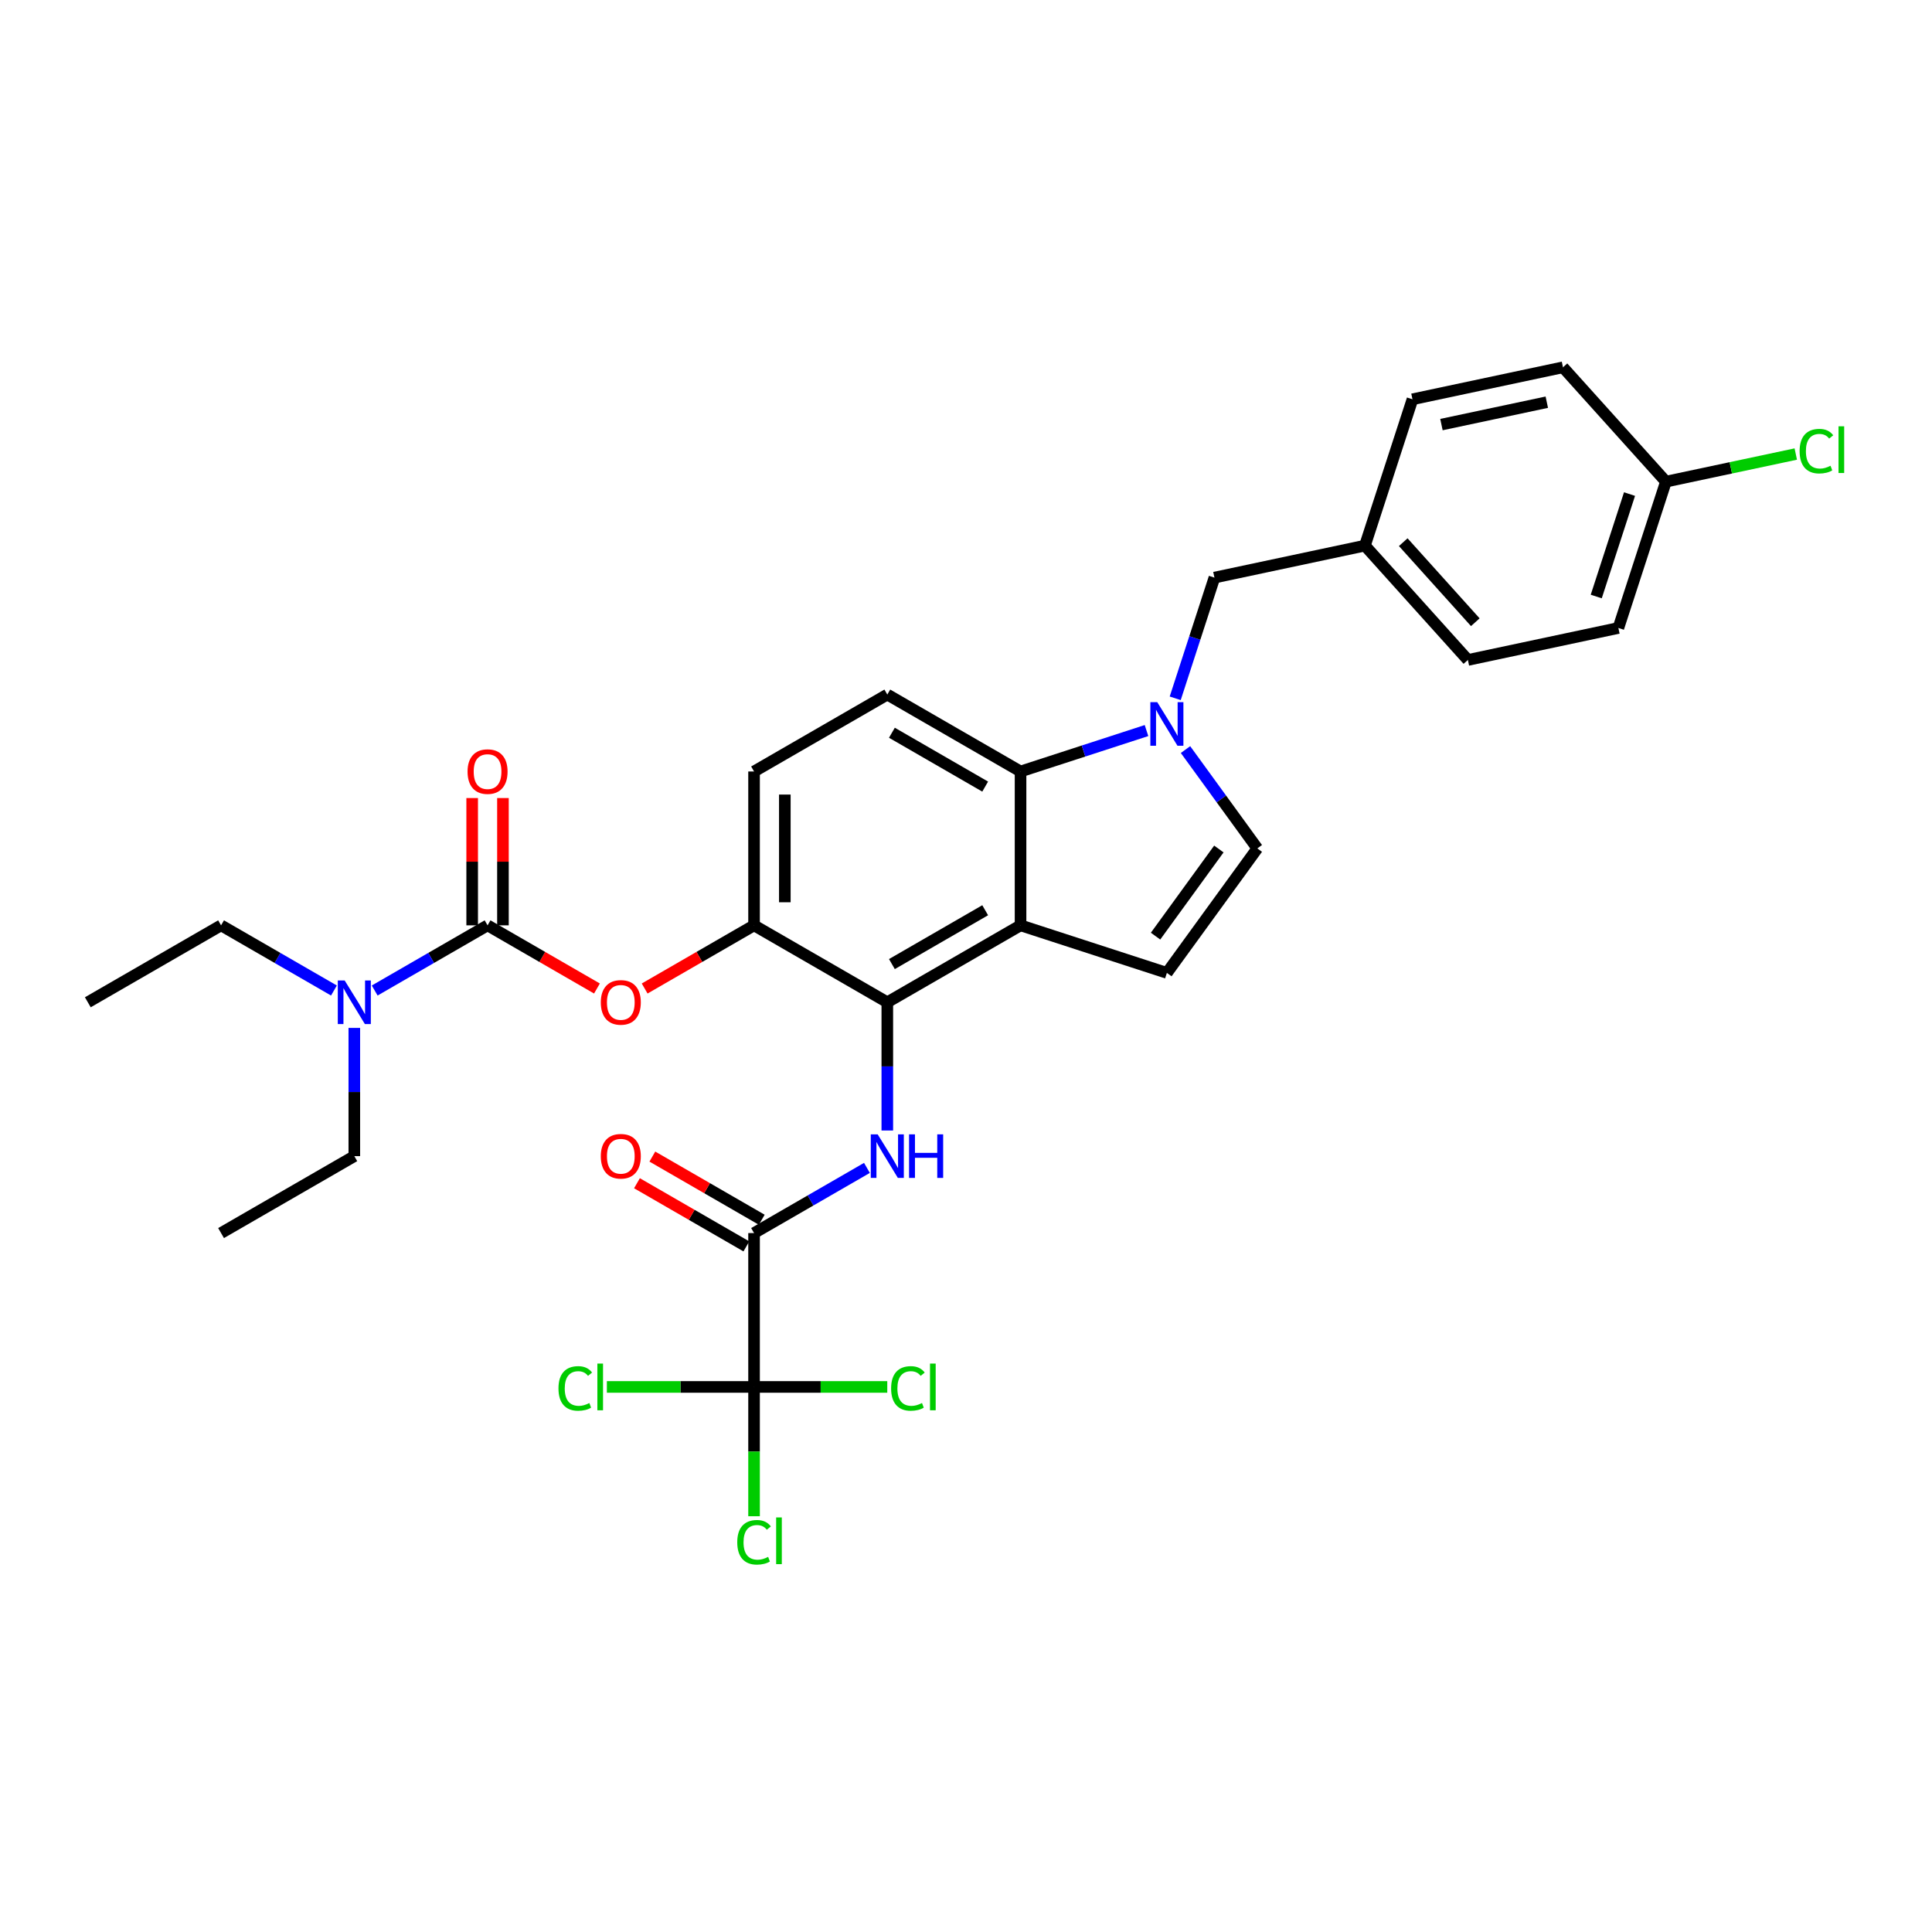 <?xml version='1.0' encoding='iso-8859-1'?>
<svg version='1.1' baseProfile='full'
              xmlns='http://www.w3.org/2000/svg'
                      xmlns:rdkit='http://www.rdkit.org/xml'
                      xmlns:xlink='http://www.w3.org/1999/xlink'
                  xml:space='preserve'
width='1000px' height='1000px' viewBox='0 0 1000 1000'>
<!-- END OF HEADER -->
<rect style='opacity:1.0;fill:#FFFFFF;stroke:none' width='1000' height='1000' x='0' y='0'> </rect>
<path class='bond-0' d='M 448.723,604.503 L 419.511,621.369' style='fill:none;fill-rule:evenodd;stroke:#0000FF;stroke-width:6px;stroke-linecap:butt;stroke-linejoin:miter;stroke-opacity:1' />
<path class='bond-0' d='M 419.511,621.369 L 390.299,638.234' style='fill:none;fill-rule:evenodd;stroke:#000000;stroke-width:6px;stroke-linecap:butt;stroke-linejoin:miter;stroke-opacity:1' />
<path class='bond-1' d='M 459.268,585.147 L 459.268,551.962' style='fill:none;fill-rule:evenodd;stroke:#0000FF;stroke-width:6px;stroke-linecap:butt;stroke-linejoin:miter;stroke-opacity:1' />
<path class='bond-1' d='M 459.268,551.962 L 459.268,518.777' style='fill:none;fill-rule:evenodd;stroke:#000000;stroke-width:6px;stroke-linecap:butt;stroke-linejoin:miter;stroke-opacity:1' />
<path class='bond-2' d='M 394.281,631.337 L 365.968,614.991' style='fill:none;fill-rule:evenodd;stroke:#000000;stroke-width:6px;stroke-linecap:butt;stroke-linejoin:miter;stroke-opacity:1' />
<path class='bond-2' d='M 365.968,614.991 L 337.656,598.645' style='fill:none;fill-rule:evenodd;stroke:#FF0000;stroke-width:6px;stroke-linecap:butt;stroke-linejoin:miter;stroke-opacity:1' />
<path class='bond-2' d='M 386.317,645.131 L 358.004,628.785' style='fill:none;fill-rule:evenodd;stroke:#000000;stroke-width:6px;stroke-linecap:butt;stroke-linejoin:miter;stroke-opacity:1' />
<path class='bond-2' d='M 358.004,628.785 L 329.692,612.439' style='fill:none;fill-rule:evenodd;stroke:#FF0000;stroke-width:6px;stroke-linecap:butt;stroke-linejoin:miter;stroke-opacity:1' />
<path class='bond-3' d='M 390.299,638.234 L 390.299,717.873' style='fill:none;fill-rule:evenodd;stroke:#000000;stroke-width:6px;stroke-linecap:butt;stroke-linejoin:miter;stroke-opacity:1' />
<path class='bond-4' d='M 390.299,478.958 L 390.299,399.319' style='fill:none;fill-rule:evenodd;stroke:#000000;stroke-width:6px;stroke-linecap:butt;stroke-linejoin:miter;stroke-opacity:1' />
<path class='bond-4' d='M 406.226,467.012 L 406.226,411.265' style='fill:none;fill-rule:evenodd;stroke:#000000;stroke-width:6px;stroke-linecap:butt;stroke-linejoin:miter;stroke-opacity:1' />
<path class='bond-5' d='M 390.299,478.958 L 459.268,518.777' style='fill:none;fill-rule:evenodd;stroke:#000000;stroke-width:6px;stroke-linecap:butt;stroke-linejoin:miter;stroke-opacity:1' />
<path class='bond-6' d='M 390.299,478.958 L 361.986,495.304' style='fill:none;fill-rule:evenodd;stroke:#000000;stroke-width:6px;stroke-linecap:butt;stroke-linejoin:miter;stroke-opacity:1' />
<path class='bond-6' d='M 361.986,495.304 L 333.674,511.65' style='fill:none;fill-rule:evenodd;stroke:#FF0000;stroke-width:6px;stroke-linecap:butt;stroke-linejoin:miter;stroke-opacity:1' />
<path class='bond-7' d='M 390.299,399.319 L 459.268,359.5' style='fill:none;fill-rule:evenodd;stroke:#000000;stroke-width:6px;stroke-linecap:butt;stroke-linejoin:miter;stroke-opacity:1' />
<path class='bond-8' d='M 459.268,359.5 L 528.236,399.319' style='fill:none;fill-rule:evenodd;stroke:#000000;stroke-width:6px;stroke-linecap:butt;stroke-linejoin:miter;stroke-opacity:1' />
<path class='bond-8' d='M 461.649,379.267 L 509.927,407.14' style='fill:none;fill-rule:evenodd;stroke:#000000;stroke-width:6px;stroke-linecap:butt;stroke-linejoin:miter;stroke-opacity:1' />
<path class='bond-9' d='M 528.236,399.319 L 528.236,478.958' style='fill:none;fill-rule:evenodd;stroke:#000000;stroke-width:6px;stroke-linecap:butt;stroke-linejoin:miter;stroke-opacity:1' />
<path class='bond-10' d='M 528.236,399.319 L 560.835,388.728' style='fill:none;fill-rule:evenodd;stroke:#000000;stroke-width:6px;stroke-linecap:butt;stroke-linejoin:miter;stroke-opacity:1' />
<path class='bond-10' d='M 560.835,388.728 L 593.433,378.136' style='fill:none;fill-rule:evenodd;stroke:#0000FF;stroke-width:6px;stroke-linecap:butt;stroke-linejoin:miter;stroke-opacity:1' />
<path class='bond-11' d='M 528.236,478.958 L 459.268,518.777' style='fill:none;fill-rule:evenodd;stroke:#000000;stroke-width:6px;stroke-linecap:butt;stroke-linejoin:miter;stroke-opacity:1' />
<path class='bond-11' d='M 509.927,471.137 L 461.649,499.01' style='fill:none;fill-rule:evenodd;stroke:#000000;stroke-width:6px;stroke-linecap:butt;stroke-linejoin:miter;stroke-opacity:1' />
<path class='bond-12' d='M 528.236,478.958 L 603.977,503.567' style='fill:none;fill-rule:evenodd;stroke:#000000;stroke-width:6px;stroke-linecap:butt;stroke-linejoin:miter;stroke-opacity:1' />
<path class='bond-13' d='M 613.616,387.978 L 632.202,413.558' style='fill:none;fill-rule:evenodd;stroke:#0000FF;stroke-width:6px;stroke-linecap:butt;stroke-linejoin:miter;stroke-opacity:1' />
<path class='bond-13' d='M 632.202,413.558 L 650.787,439.139' style='fill:none;fill-rule:evenodd;stroke:#000000;stroke-width:6px;stroke-linecap:butt;stroke-linejoin:miter;stroke-opacity:1' />
<path class='bond-14' d='M 608.288,361.442 L 618.437,330.206' style='fill:none;fill-rule:evenodd;stroke:#0000FF;stroke-width:6px;stroke-linecap:butt;stroke-linejoin:miter;stroke-opacity:1' />
<path class='bond-14' d='M 618.437,330.206 L 628.586,298.969' style='fill:none;fill-rule:evenodd;stroke:#000000;stroke-width:6px;stroke-linecap:butt;stroke-linejoin:miter;stroke-opacity:1' />
<path class='bond-15' d='M 650.787,439.139 L 603.977,503.567' style='fill:none;fill-rule:evenodd;stroke:#000000;stroke-width:6px;stroke-linecap:butt;stroke-linejoin:miter;stroke-opacity:1' />
<path class='bond-15' d='M 630.88,439.441 L 598.113,484.541' style='fill:none;fill-rule:evenodd;stroke:#000000;stroke-width:6px;stroke-linecap:butt;stroke-linejoin:miter;stroke-opacity:1' />
<path class='bond-16' d='M 308.986,511.65 L 280.673,495.304' style='fill:none;fill-rule:evenodd;stroke:#FF0000;stroke-width:6px;stroke-linecap:butt;stroke-linejoin:miter;stroke-opacity:1' />
<path class='bond-16' d='M 280.673,495.304 L 252.361,478.958' style='fill:none;fill-rule:evenodd;stroke:#000000;stroke-width:6px;stroke-linecap:butt;stroke-linejoin:miter;stroke-opacity:1' />
<path class='bond-17' d='M 252.361,478.958 L 223.149,495.823' style='fill:none;fill-rule:evenodd;stroke:#000000;stroke-width:6px;stroke-linecap:butt;stroke-linejoin:miter;stroke-opacity:1' />
<path class='bond-17' d='M 223.149,495.823 L 193.936,512.689' style='fill:none;fill-rule:evenodd;stroke:#0000FF;stroke-width:6px;stroke-linecap:butt;stroke-linejoin:miter;stroke-opacity:1' />
<path class='bond-18' d='M 260.325,478.958 L 260.325,446.011' style='fill:none;fill-rule:evenodd;stroke:#000000;stroke-width:6px;stroke-linecap:butt;stroke-linejoin:miter;stroke-opacity:1' />
<path class='bond-18' d='M 260.325,446.011 L 260.325,413.065' style='fill:none;fill-rule:evenodd;stroke:#FF0000;stroke-width:6px;stroke-linecap:butt;stroke-linejoin:miter;stroke-opacity:1' />
<path class='bond-18' d='M 244.397,478.958 L 244.397,446.011' style='fill:none;fill-rule:evenodd;stroke:#000000;stroke-width:6px;stroke-linecap:butt;stroke-linejoin:miter;stroke-opacity:1' />
<path class='bond-18' d='M 244.397,446.011 L 244.397,413.065' style='fill:none;fill-rule:evenodd;stroke:#FF0000;stroke-width:6px;stroke-linecap:butt;stroke-linejoin:miter;stroke-opacity:1' />
<path class='bond-19' d='M 172.848,512.689 L 143.636,495.823' style='fill:none;fill-rule:evenodd;stroke:#0000FF;stroke-width:6px;stroke-linecap:butt;stroke-linejoin:miter;stroke-opacity:1' />
<path class='bond-19' d='M 143.636,495.823 L 114.423,478.958' style='fill:none;fill-rule:evenodd;stroke:#000000;stroke-width:6px;stroke-linecap:butt;stroke-linejoin:miter;stroke-opacity:1' />
<path class='bond-20' d='M 183.392,532.045 L 183.392,565.23' style='fill:none;fill-rule:evenodd;stroke:#0000FF;stroke-width:6px;stroke-linecap:butt;stroke-linejoin:miter;stroke-opacity:1' />
<path class='bond-20' d='M 183.392,565.23 L 183.392,598.415' style='fill:none;fill-rule:evenodd;stroke:#000000;stroke-width:6px;stroke-linecap:butt;stroke-linejoin:miter;stroke-opacity:1' />
<path class='bond-21' d='M 114.423,478.958 L 45.455,518.777' style='fill:none;fill-rule:evenodd;stroke:#000000;stroke-width:6px;stroke-linecap:butt;stroke-linejoin:miter;stroke-opacity:1' />
<path class='bond-22' d='M 183.392,598.415 L 114.423,638.234' style='fill:none;fill-rule:evenodd;stroke:#000000;stroke-width:6px;stroke-linecap:butt;stroke-linejoin:miter;stroke-opacity:1' />
<path class='bond-23' d='M 628.586,298.969 L 706.485,282.411' style='fill:none;fill-rule:evenodd;stroke:#000000;stroke-width:6px;stroke-linecap:butt;stroke-linejoin:miter;stroke-opacity:1' />
<path class='bond-24' d='M 706.485,282.411 L 759.773,341.594' style='fill:none;fill-rule:evenodd;stroke:#000000;stroke-width:6px;stroke-linecap:butt;stroke-linejoin:miter;stroke-opacity:1' />
<path class='bond-24' d='M 726.314,280.631 L 763.616,322.059' style='fill:none;fill-rule:evenodd;stroke:#000000;stroke-width:6px;stroke-linecap:butt;stroke-linejoin:miter;stroke-opacity:1' />
<path class='bond-25' d='M 706.485,282.411 L 731.094,206.671' style='fill:none;fill-rule:evenodd;stroke:#000000;stroke-width:6px;stroke-linecap:butt;stroke-linejoin:miter;stroke-opacity:1' />
<path class='bond-26' d='M 759.773,341.594 L 837.671,325.037' style='fill:none;fill-rule:evenodd;stroke:#000000;stroke-width:6px;stroke-linecap:butt;stroke-linejoin:miter;stroke-opacity:1' />
<path class='bond-27' d='M 837.671,325.037 L 862.281,249.296' style='fill:none;fill-rule:evenodd;stroke:#000000;stroke-width:6px;stroke-linecap:butt;stroke-linejoin:miter;stroke-opacity:1' />
<path class='bond-27' d='M 826.214,308.754 L 843.441,255.735' style='fill:none;fill-rule:evenodd;stroke:#000000;stroke-width:6px;stroke-linecap:butt;stroke-linejoin:miter;stroke-opacity:1' />
<path class='bond-28' d='M 862.281,249.296 L 808.992,190.113' style='fill:none;fill-rule:evenodd;stroke:#000000;stroke-width:6px;stroke-linecap:butt;stroke-linejoin:miter;stroke-opacity:1' />
<path class='bond-29' d='M 862.281,249.296 L 895.886,242.153' style='fill:none;fill-rule:evenodd;stroke:#000000;stroke-width:6px;stroke-linecap:butt;stroke-linejoin:miter;stroke-opacity:1' />
<path class='bond-29' d='M 895.886,242.153 L 929.491,235.01' style='fill:none;fill-rule:evenodd;stroke:#00CC00;stroke-width:6px;stroke-linecap:butt;stroke-linejoin:miter;stroke-opacity:1' />
<path class='bond-30' d='M 808.992,190.113 L 731.094,206.671' style='fill:none;fill-rule:evenodd;stroke:#000000;stroke-width:6px;stroke-linecap:butt;stroke-linejoin:miter;stroke-opacity:1' />
<path class='bond-30' d='M 800.619,208.176 L 746.09,219.767' style='fill:none;fill-rule:evenodd;stroke:#000000;stroke-width:6px;stroke-linecap:butt;stroke-linejoin:miter;stroke-opacity:1' />
<path class='bond-31' d='M 390.299,717.873 L 390.299,751.337' style='fill:none;fill-rule:evenodd;stroke:#000000;stroke-width:6px;stroke-linecap:butt;stroke-linejoin:miter;stroke-opacity:1' />
<path class='bond-31' d='M 390.299,751.337 L 390.299,784.801' style='fill:none;fill-rule:evenodd;stroke:#00CC00;stroke-width:6px;stroke-linecap:butt;stroke-linejoin:miter;stroke-opacity:1' />
<path class='bond-32' d='M 390.299,717.873 L 352.208,717.873' style='fill:none;fill-rule:evenodd;stroke:#000000;stroke-width:6px;stroke-linecap:butt;stroke-linejoin:miter;stroke-opacity:1' />
<path class='bond-32' d='M 352.208,717.873 L 314.117,717.873' style='fill:none;fill-rule:evenodd;stroke:#00CC00;stroke-width:6px;stroke-linecap:butt;stroke-linejoin:miter;stroke-opacity:1' />
<path class='bond-33' d='M 390.299,717.873 L 424.774,717.873' style='fill:none;fill-rule:evenodd;stroke:#000000;stroke-width:6px;stroke-linecap:butt;stroke-linejoin:miter;stroke-opacity:1' />
<path class='bond-33' d='M 424.774,717.873 L 459.25,717.873' style='fill:none;fill-rule:evenodd;stroke:#00CC00;stroke-width:6px;stroke-linecap:butt;stroke-linejoin:miter;stroke-opacity:1' />
<path  class='atom-0' d='M 454.282 587.138
L 461.673 599.084
Q 462.405 600.263, 463.584 602.397
Q 464.763 604.531, 464.826 604.659
L 464.826 587.138
L 467.821 587.138
L 467.821 609.692
L 464.731 609.692
L 456.799 596.631
Q 455.875 595.102, 454.887 593.35
Q 453.932 591.598, 453.645 591.057
L 453.645 609.692
L 450.714 609.692
L 450.714 587.138
L 454.282 587.138
' fill='#0000FF'/>
<path  class='atom-0' d='M 470.528 587.138
L 473.586 587.138
L 473.586 596.727
L 485.118 596.727
L 485.118 587.138
L 488.176 587.138
L 488.176 609.692
L 485.118 609.692
L 485.118 599.275
L 473.586 599.275
L 473.586 609.692
L 470.528 609.692
L 470.528 587.138
' fill='#0000FF'/>
<path  class='atom-2' d='M 310.977 598.479
Q 310.977 593.064, 313.653 590.037
Q 316.329 587.011, 321.33 587.011
Q 326.331 587.011, 329.007 590.037
Q 331.683 593.064, 331.683 598.479
Q 331.683 603.958, 328.975 607.08
Q 326.267 610.17, 321.33 610.17
Q 316.36 610.17, 313.653 607.08
Q 310.977 603.99, 310.977 598.479
M 321.33 607.621
Q 324.77 607.621, 326.618 605.328
Q 328.497 603.002, 328.497 598.479
Q 328.497 594.051, 326.618 591.821
Q 324.77 589.559, 321.33 589.559
Q 317.889 589.559, 316.01 591.789
Q 314.162 594.019, 314.162 598.479
Q 314.162 603.034, 316.01 605.328
Q 317.889 607.621, 321.33 607.621
' fill='#FF0000'/>
<path  class='atom-9' d='M 598.992 363.433
L 606.382 375.379
Q 607.115 376.557, 608.293 378.692
Q 609.472 380.826, 609.536 380.953
L 609.536 363.433
L 612.53 363.433
L 612.53 385.987
L 609.44 385.987
L 601.508 372.926
Q 600.584 371.397, 599.597 369.645
Q 598.641 367.893, 598.354 367.351
L 598.354 385.987
L 595.424 385.987
L 595.424 363.433
L 598.992 363.433
' fill='#0000FF'/>
<path  class='atom-12' d='M 310.977 518.841
Q 310.977 513.425, 313.653 510.399
Q 316.329 507.373, 321.33 507.373
Q 326.331 507.373, 329.007 510.399
Q 331.683 513.425, 331.683 518.841
Q 331.683 524.32, 328.975 527.442
Q 326.267 530.531, 321.33 530.531
Q 316.36 530.531, 313.653 527.442
Q 310.977 524.352, 310.977 518.841
M 321.33 527.983
Q 324.77 527.983, 326.618 525.689
Q 328.497 523.364, 328.497 518.841
Q 328.497 514.413, 326.618 512.183
Q 324.77 509.921, 321.33 509.921
Q 317.889 509.921, 316.01 512.151
Q 314.162 514.381, 314.162 518.841
Q 314.162 523.396, 316.01 525.689
Q 317.889 527.983, 321.33 527.983
' fill='#FF0000'/>
<path  class='atom-14' d='M 178.407 507.5
L 185.797 519.446
Q 186.53 520.624, 187.709 522.759
Q 188.887 524.893, 188.951 525.021
L 188.951 507.5
L 191.945 507.5
L 191.945 530.054
L 188.855 530.054
L 180.923 516.993
Q 180 515.464, 179.012 513.712
Q 178.056 511.96, 177.77 511.418
L 177.77 530.054
L 174.839 530.054
L 174.839 507.5
L 178.407 507.5
' fill='#0000FF'/>
<path  class='atom-15' d='M 242.008 399.383
Q 242.008 393.968, 244.684 390.941
Q 247.36 387.915, 252.361 387.915
Q 257.362 387.915, 260.038 390.941
Q 262.714 393.968, 262.714 399.383
Q 262.714 404.862, 260.006 407.984
Q 257.299 411.074, 252.361 411.074
Q 247.392 411.074, 244.684 407.984
Q 242.008 404.894, 242.008 399.383
M 252.361 408.526
Q 255.801 408.526, 257.649 406.232
Q 259.528 403.907, 259.528 399.383
Q 259.528 394.955, 257.649 392.725
Q 255.801 390.464, 252.361 390.464
Q 248.921 390.464, 247.041 392.693
Q 245.194 394.923, 245.194 399.383
Q 245.194 403.938, 247.041 406.232
Q 248.921 408.526, 252.361 408.526
' fill='#FF0000'/>
<path  class='atom-27' d='M 931.482 233.519
Q 931.482 227.912, 934.094 224.981
Q 936.738 222.019, 941.74 222.019
Q 946.39 222.019, 948.875 225.3
L 946.773 227.02
Q 944.957 224.631, 941.74 224.631
Q 938.331 224.631, 936.515 226.925
Q 934.731 229.186, 934.731 233.519
Q 934.731 237.978, 936.579 240.272
Q 938.459 242.566, 942.09 242.566
Q 944.575 242.566, 947.474 241.068
L 948.366 243.458
Q 947.187 244.222, 945.403 244.668
Q 943.619 245.114, 941.644 245.114
Q 936.738 245.114, 934.094 242.12
Q 931.482 239.125, 931.482 233.519
' fill='#00CC00'/>
<path  class='atom-27' d='M 951.615 220.649
L 954.545 220.649
L 954.545 244.827
L 951.615 244.827
L 951.615 220.649
' fill='#00CC00'/>
<path  class='atom-29' d='M 381.602 798.292
Q 381.602 792.685, 384.214 789.754
Q 386.858 786.792, 391.86 786.792
Q 396.51 786.792, 398.995 790.073
L 396.893 791.793
Q 395.077 789.404, 391.86 789.404
Q 388.451 789.404, 386.635 791.697
Q 384.851 793.959, 384.851 798.292
Q 384.851 802.751, 386.699 805.045
Q 388.578 807.338, 392.21 807.338
Q 394.695 807.338, 397.594 805.841
L 398.485 808.23
Q 397.307 808.995, 395.523 809.441
Q 393.739 809.887, 391.764 809.887
Q 386.858 809.887, 384.214 806.892
Q 381.602 803.898, 381.602 798.292
' fill='#00CC00'/>
<path  class='atom-29' d='M 401.735 785.422
L 404.665 785.422
L 404.665 809.6
L 401.735 809.6
L 401.735 785.422
' fill='#00CC00'/>
<path  class='atom-30' d='M 289.062 718.653
Q 289.062 713.047, 291.675 710.116
Q 294.319 707.153, 299.32 707.153
Q 303.971 707.153, 306.455 710.434
L 304.353 712.155
Q 302.537 709.766, 299.32 709.766
Q 295.911 709.766, 294.096 712.059
Q 292.312 714.321, 292.312 718.653
Q 292.312 723.113, 294.159 725.407
Q 296.039 727.7, 299.67 727.7
Q 302.155 727.7, 305.054 726.203
L 305.946 728.592
Q 304.767 729.357, 302.983 729.803
Q 301.199 730.249, 299.224 730.249
Q 294.319 730.249, 291.675 727.254
Q 289.062 724.26, 289.062 718.653
' fill='#00CC00'/>
<path  class='atom-30' d='M 309.195 705.784
L 312.126 705.784
L 312.126 729.962
L 309.195 729.962
L 309.195 705.784
' fill='#00CC00'/>
<path  class='atom-31' d='M 461.241 718.653
Q 461.241 713.047, 463.853 710.116
Q 466.497 707.153, 471.498 707.153
Q 476.149 707.153, 478.634 710.434
L 476.531 712.155
Q 474.715 709.766, 471.498 709.766
Q 468.089 709.766, 466.274 712.059
Q 464.49 714.321, 464.49 718.653
Q 464.49 723.113, 466.337 725.407
Q 468.217 727.7, 471.848 727.7
Q 474.333 727.7, 477.232 726.203
L 478.124 728.592
Q 476.945 729.357, 475.161 729.803
Q 473.377 730.249, 471.402 730.249
Q 466.497 730.249, 463.853 727.254
Q 461.241 724.26, 461.241 718.653
' fill='#00CC00'/>
<path  class='atom-31' d='M 481.373 705.784
L 484.304 705.784
L 484.304 729.962
L 481.373 729.962
L 481.373 705.784
' fill='#00CC00'/>
</svg>
